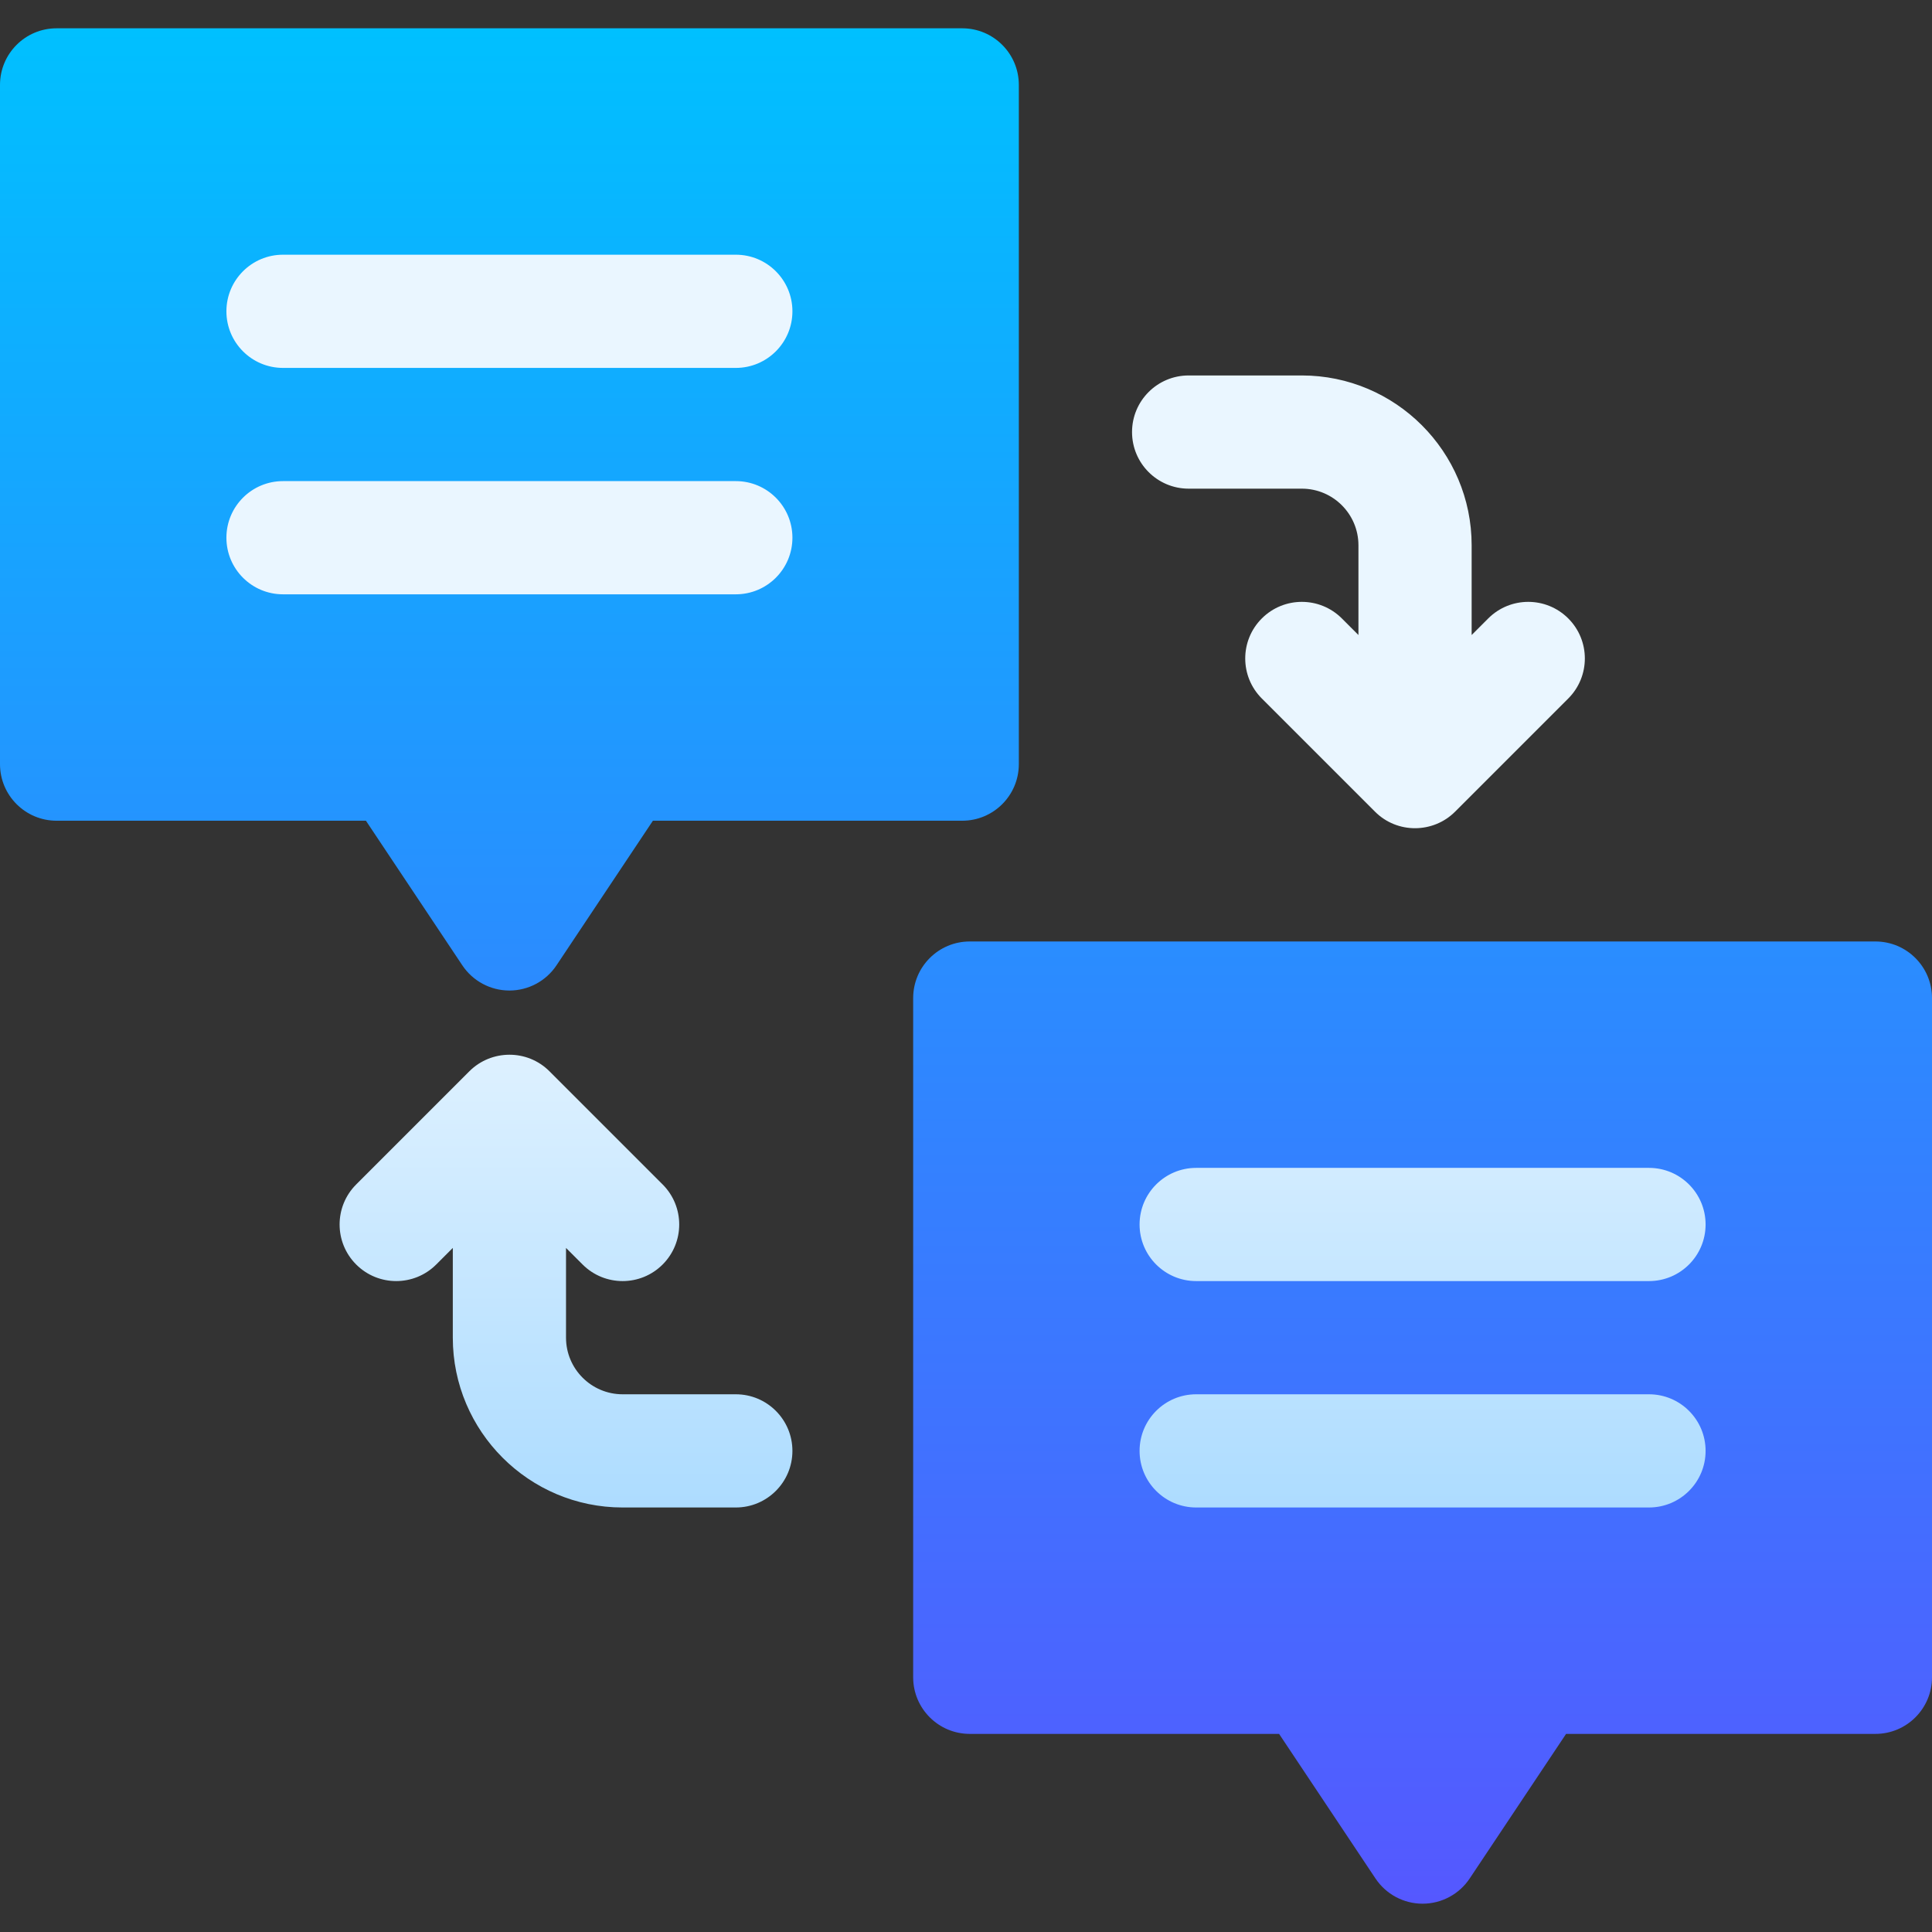 <svg xmlns="http://www.w3.org/2000/svg" xmlns:xlink="http://www.w3.org/1999/xlink" id="Capa_1" height="512" viewBox="0 0 512 512" width="512"><rect x="0" y="0" width="512" height="512" fill="#333333" stroke="none"/><linearGradient id="SVGID_1_" gradientUnits="userSpaceOnUse" x1="256" x2="256" y1="504.5" y2="7.5"><stop offset="0" stop-color="#5558ff"></stop><stop offset="1" stop-color="#00c0ff"></stop></linearGradient><linearGradient id="SVGID_2_" gradientUnits="userSpaceOnUse" x1="256" x2="256" y1="399.5" y2="99.5"><stop offset="0" stop-color="#addcff"></stop><stop offset=".503" stop-color="#eaf6ff"></stop><stop offset="1" stop-color="#eaf6ff"></stop></linearGradient><g><g><g><path d="m270 202.5v-180c0-8.284-6.716-15-15-15h-240c-8.284 0-15 6.716-15 15v180c0 8.284 6.716 15 15 15h81.973l25.547 38.32c2.781 4.173 7.465 6.68 12.48 6.68s9.699-2.506 12.48-6.68l25.547-38.32h81.973c8.284 0 15-6.716 15-15zm227 47h-240c-8.284 0-15 6.716-15 15v180c0 8.284 6.716 15 15 15h81.973l25.547 38.32c2.781 4.173 7.465 6.68 12.48 6.68s9.699-2.506 12.48-6.68l25.547-38.32h81.973c8.284 0 15-6.716 15-15v-180c0-8.284-6.716-15-15-15z" fill="url(#SVGID_1_)"></path></g></g><g><g><path d="m195 369.5h-30c-8.271 0-15-6.729-15-15v-23.787l4.394 4.394c2.929 2.929 6.768 4.394 10.606 4.394s7.678-1.464 10.606-4.394c5.858-5.858 5.858-15.355 0-21.213l-29.998-29.998c-5.912-5.912-15.449-5.769-21.218 0l-29.998 29.998c-5.858 5.858-5.858 15.355 0 21.213 5.857 5.858 15.355 5.858 21.213 0l4.394-4.394v23.787c0 24.813 20.187 45 45 45h30c8.284 0 15-6.716 15-15s-6.715-15-14.999-15zm107-45c0 8.284 6.716 15 15 15h120c8.284 0 15-6.716 15-15s-6.716-15-15-15h-120c-8.284 0-15 6.716-15 15zm-107-197h-120c-8.284 0-15 6.716-15 15s6.716 15 15 15h120c8.284 0 15-6.716 15-15s-6.716-15-15-15zm120 2h30c8.271 0 15 6.729 15 15v23.787l-4.394-4.394c-5.857-5.858-15.355-5.858-21.213 0s-5.858 15.355 0 21.213l29.998 29.998c5.903 5.907 15.451 5.771 21.218 0l29.998-29.998c5.858-5.858 5.858-15.355 0-21.213-5.857-5.858-15.355-5.858-21.213 0l-4.394 4.394v-23.787c0-24.813-20.187-45-45-45h-30c-8.284 0-15 6.716-15 15s6.716 15 15 15zm-120-62h-120c-8.284 0-15 6.716-15 15s6.716 15 15 15h120c8.284 0 15-6.716 15-15s-6.716-15-15-15zm242 302h-120c-8.284 0-15 6.716-15 15s6.716 15 15 15h120c8.284 0 15-6.716 15-15s-6.716-15-15-15z" fill="url(#SVGID_2_)"></path></g></g></g></svg>